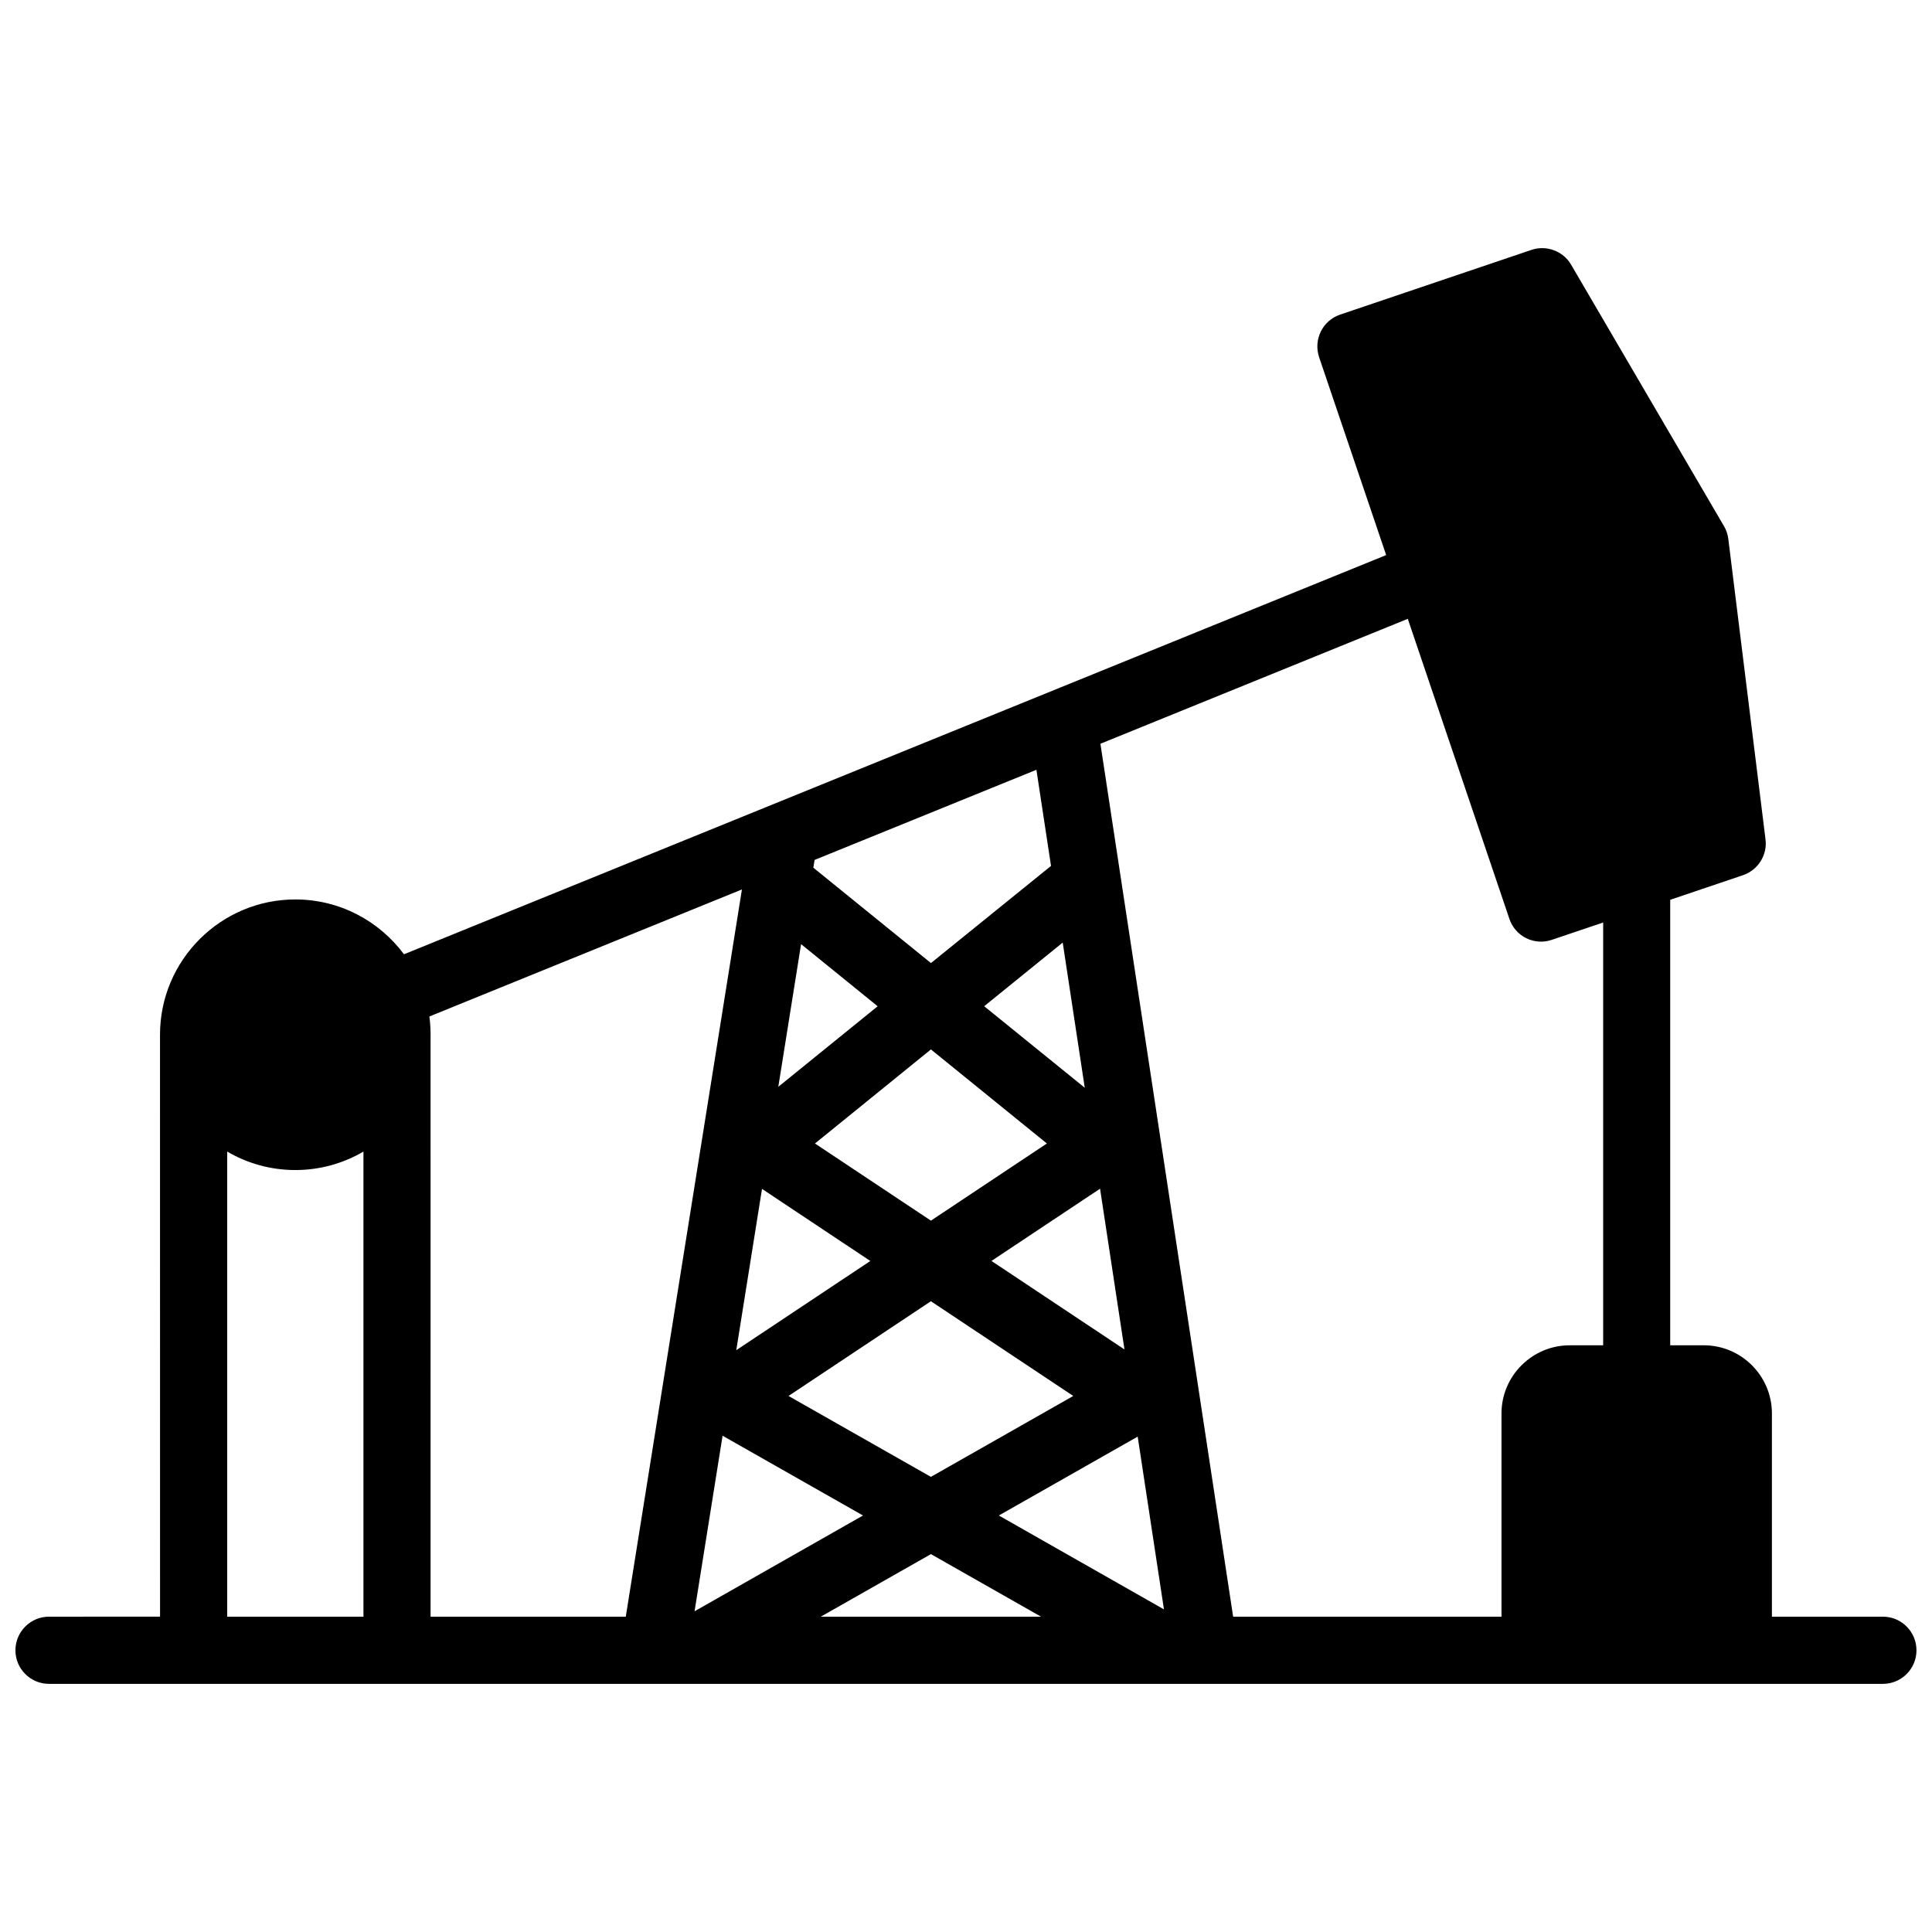 <?xml version="1.0" encoding="UTF-8"?>
<!-- Uploaded to: SVG Repo, www.svgrepo.com, Generator: SVG Repo Mixer Tools -->
<svg width="800px" height="800px" version="1.1" viewBox="144 144 512 512" xmlns="http://www.w3.org/2000/svg">
 <defs>
  <clipPath id="a">
   <path d="m148.09 209h503.81v382h-503.81z"/>
  </clipPath>
 </defs>
 <g clip-path="url(#a)">
  <path d="m404.82 410.66 20.809-16.867 5.844 38.473zm-44.953-38.766 58.793-23.891 3.871 25.473-31.82 25.746-31.164-25.27zm-119.55 77.297v123.25l-36.113-0.004v-123.26c5.309 3.113 11.477 4.898 18.066 4.898 6.57 0 12.734-1.785 18.047-4.887zm100.3-69.477-30.781 192.73h-51.73l-0.004-153.09c0.031-2.035-0.031-3.941-0.312-5.977zm130.18 192.73-35.176-231.34 81.457-33.109 26.922 79.5c1.562 4.684 6.629 7.164 11.254 5.57l13.602-4.594v112.05h-8.879c-9.945 0-18.066 8.121-18.066 18.066v53.855zm-109.29 0 29.199-16.586 29.191 16.586zm47.195-26.82 36.797-20.906 6.961 45.785zm-1.953-67.461 28.777-19.145 6.469 42.602zm-16.051 10.68 37.727 25.102-37.727 21.441-37.734-21.441zm-30.723-41.805 30.73-24.93 30.73 24.93-30.73 20.445zm-24.484 77.445 37.211 21.141-44.637 25.383zm10.449-65.414 28.707 19.105-35.527 23.641zm4.32-27.055 6.035-37.805 20.293 16.465zm161.09-140.91-260.29 105.79c-6.539-8.805-17.008-14.531-28.797-14.531-19.758 0-35.859 16.082-35.859 35.84l0.012 154.23-29.438 0.004c-4.898 0-8.887 3.992-8.887 8.918 0 4.898 3.988 8.887 8.887 8.887h486.02c4.898 0 8.887-3.988 8.887-8.887 0-4.926-3.988-8.918-8.887-8.918h-29.422v-53.855c0-9.945-8.09-18.066-18.066-18.066h-8.887v-118.06l19.285-6.519c3.981-1.359 6.519-5.34 5.965-9.543l-9.855-79.602c-0.152-1.199-0.543-2.359-1.16-3.387l-40.496-69.254c-2.106-3.648-6.609-5.269-10.508-3.93l-50.684 17.148c-4.664 1.551-7.152 6.629-5.594 11.285z" fill-rule="evenodd"/>
 </g>
</svg>